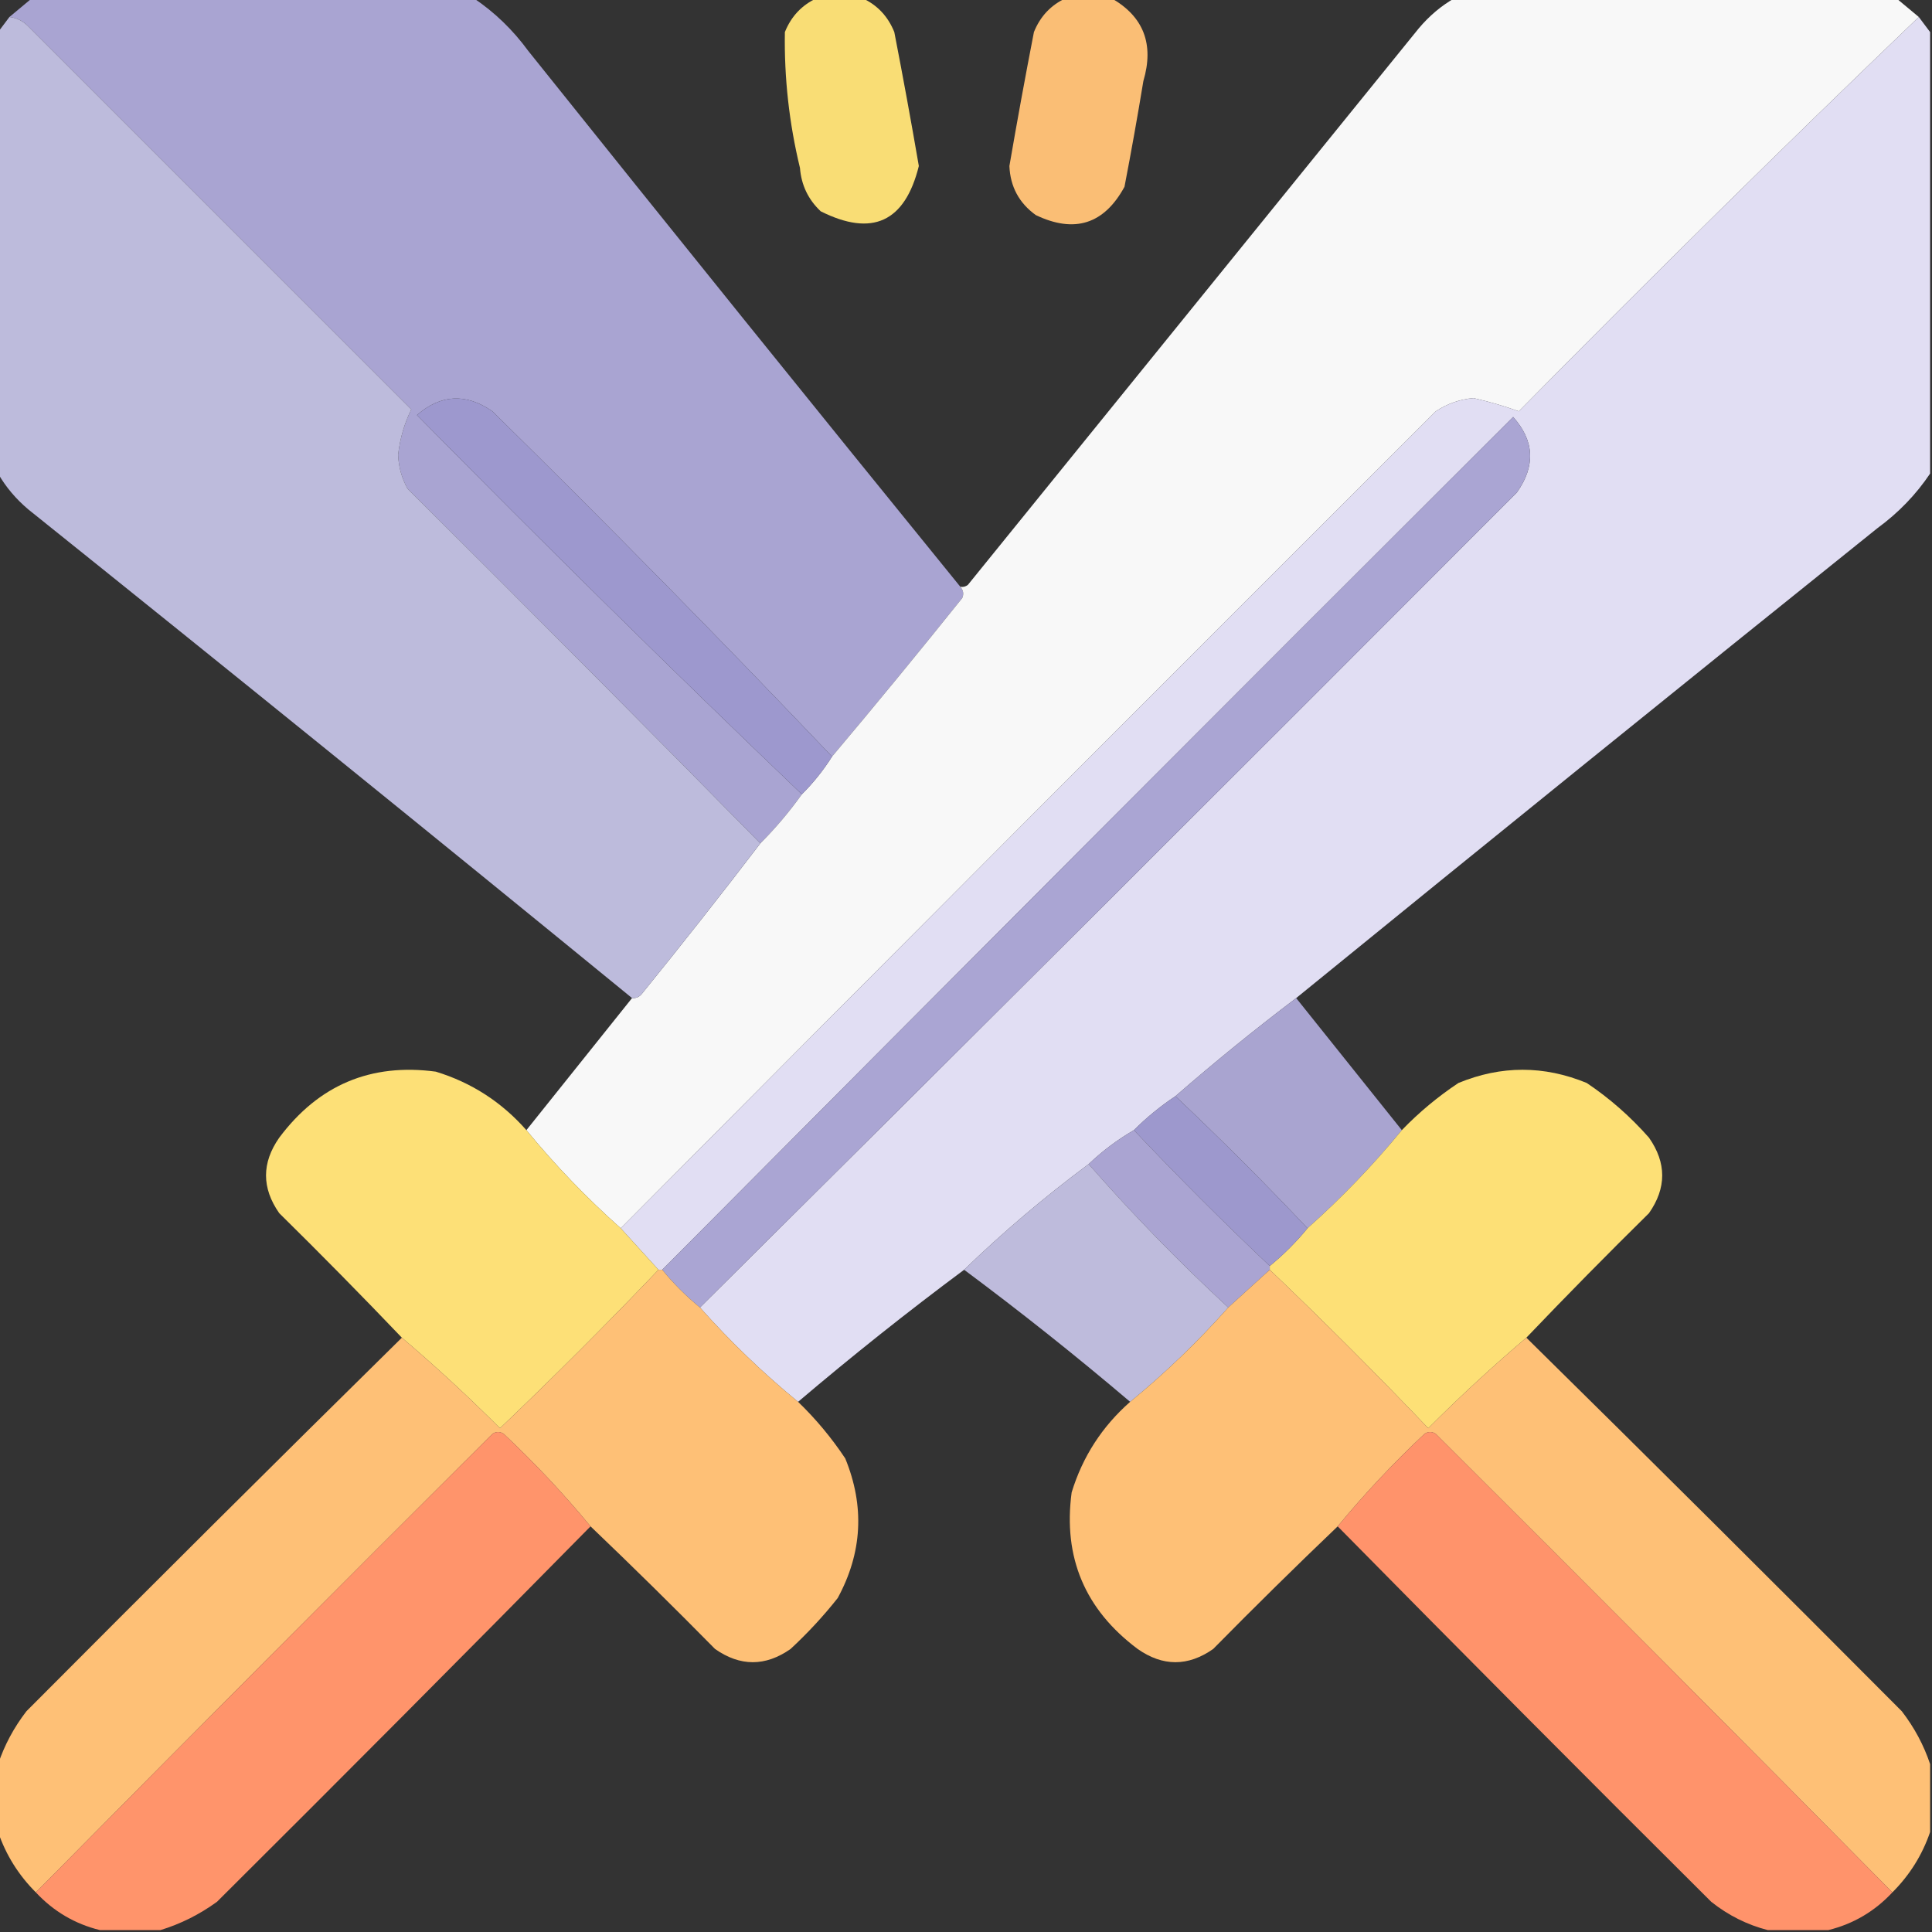 <?xml version="1.0" encoding="UTF-8"?>
<!DOCTYPE svg PUBLIC "-//W3C//DTD SVG 1.1//EN" "http://www.w3.org/Graphics/SVG/1.1/DTD/svg11.dtd">
<svg xmlns="http://www.w3.org/2000/svg" version="1.1" width="512px" height="512px" style="shape-rendering:geometricPrecision; text-rendering:geometricPrecision; image-rendering:optimizeQuality; fill-rule:evenodd; clip-rule:evenodd" xmlns:xlink="http://www.w3.org/1999/xlink">
<rect width="100%" height="100%" fill="#333333" stroke="none"/>
<g><path style="opacity:0.996" fill="#aaa5d3" d="M 8.5,-0.5 C 47.5,-0.5 86.5,-0.5 125.5,-0.5C 131.074,3.238 135.907,7.904 140,13.5C 178,60.997 216.167,108.33 254.5,155.5C 255.303,156.423 255.47,157.423 255,158.5C 243.636,172.689 232.136,186.689 220.5,200.5C 191.085,169.584 161.085,139.084 130.5,109C 123.479,104.152 116.812,104.486 110.5,110C 144.084,144.085 178.084,177.585 212.5,210.5C 209.179,215.152 205.513,219.485 201.5,223.5C 170.535,192.035 139.368,160.701 108,129.5C 106.455,126.698 105.622,123.698 105.5,120.5C 106.014,116.144 107.18,112.144 109,108.5C 75.113,74.613 41.279,40.779 7.5,7C 6.1,5.562 4.433,4.729 2.5,4.5C 4.5,2.833 6.5,1.167 8.5,-0.5 Z"/></g>
<g><path style="opacity:0.971" fill="#ffe277" d="M 216.5,-0.5 C 220.5,-0.5 224.5,-0.5 228.5,-0.5C 232.479,1.315 235.312,4.315 237,8.5C 239.295,20.307 241.461,32.141 243.5,44C 239.82,58.84 231.153,62.84 217.5,56C 214.194,52.888 212.361,49.055 212,44.5C 209.133,32.641 207.8,20.641 208,8.5C 209.688,4.315 212.521,1.315 216.5,-0.5 Z"/></g>
<g><path style="opacity:0.976" fill="#ffc177" d="M 282.5,-0.5 C 286.5,-0.5 290.5,-0.5 294.5,-0.5C 303.067,4.37 305.901,11.703 303,21.5C 301.462,30.857 299.795,40.19 298,49.5C 292.605,59.409 284.772,61.909 274.5,57C 270.07,53.808 267.737,49.474 267.5,44C 269.539,32.141 271.705,20.307 274,8.5C 275.688,4.315 278.521,1.315 282.5,-0.5 Z"/></g>
<g><path style="opacity:0.997" fill="#f8f8f8" d="M 385.5,-0.5 C 424.5,-0.5 463.5,-0.5 502.5,-0.5C 504.5,1.167 506.5,2.833 508.5,4.5C 472.75,38.748 437.417,73.582 402.5,109C 398.698,107.626 394.698,106.459 390.5,105.5C 386.886,105.804 383.552,106.971 380.5,109C 308.299,181.035 236.299,253.201 164.5,325.5C 155.445,317.446 147.111,308.779 139.5,299.5C 148.803,287.858 158.136,276.191 167.5,264.5C 168.496,264.586 169.329,264.252 170,263.5C 180.714,250.291 191.214,236.958 201.5,223.5C 205.513,219.485 209.179,215.152 212.5,210.5C 215.547,207.455 218.213,204.122 220.5,200.5C 232.136,186.689 243.636,172.689 255,158.5C 255.47,157.423 255.303,156.423 254.5,155.5C 255.239,155.631 255.906,155.464 256.5,155C 296.333,105.833 336.167,56.667 376,7.5C 378.795,4.189 381.961,1.523 385.5,-0.5 Z"/></g>
<g><path style="opacity:1" fill="#bdbbdc" d="M 2.5,4.5 C 4.433,4.729 6.1,5.562 7.5,7C 41.279,40.779 75.113,74.613 109,108.5C 107.18,112.144 106.014,116.144 105.5,120.5C 105.622,123.698 106.455,126.698 108,129.5C 139.368,160.701 170.535,192.035 201.5,223.5C 191.214,236.958 180.714,250.291 170,263.5C 169.329,264.252 168.496,264.586 167.5,264.5C 114.42,221.113 61.087,177.946 7.5,135C 4.189,132.205 1.523,129.039 -0.5,125.5C -0.5,86.5 -0.5,47.5 -0.5,8.5C 0.488,7.205 1.488,5.872 2.5,4.5 Z"/></g>
<g><path style="opacity:1" fill="#e1def3" d="M 508.5,4.5 C 509.512,5.872 510.512,7.205 511.5,8.5C 511.5,47.5 511.5,86.5 511.5,125.5C 507.762,131.074 503.096,135.907 497.5,140C 446.003,181.334 394.67,222.834 343.5,264.5C 332.519,272.818 321.852,281.485 311.5,290.5C 307.518,293.152 303.851,296.152 300.5,299.5C 296.172,302.004 292.172,305.004 288.5,308.5C 276.843,317.165 265.843,326.498 255.5,336.5C 240.46,347.688 225.793,359.355 211.5,371.5C 202.221,363.889 193.554,355.555 185.5,346.5C 257.799,274.701 329.965,202.701 402,130.5C 406.973,123.465 406.639,116.798 401,110.5C 325.632,185.701 250.465,261.035 175.5,336.5C 175.167,336.5 174.833,336.5 174.5,336.5C 171.167,332.833 167.833,329.167 164.5,325.5C 236.299,253.201 308.299,181.035 380.5,109C 383.552,106.971 386.886,105.804 390.5,105.5C 394.698,106.459 398.698,107.626 402.5,109C 437.417,73.582 472.75,38.748 508.5,4.5 Z"/></g>
<g><path style="opacity:1" fill="#9d98ce" d="M 220.5,200.5 C 218.213,204.122 215.547,207.455 212.5,210.5C 178.084,177.585 144.084,144.085 110.5,110C 116.812,104.486 123.479,104.152 130.5,109C 161.085,139.084 191.085,169.584 220.5,200.5 Z"/></g>
<g><path style="opacity:1" fill="#aaa5d3" d="M 185.5,346.5 C 181.833,343.5 178.5,340.167 175.5,336.5C 250.465,261.035 325.632,185.701 401,110.5C 406.639,116.798 406.973,123.465 402,130.5C 329.965,202.701 257.799,274.701 185.5,346.5 Z"/></g>
<g><path style="opacity:0.991" fill="#aaa5d2" d="M 343.5,264.5 C 352.864,276.191 362.197,287.858 371.5,299.5C 363.889,308.779 355.555,317.446 346.5,325.5C 335.167,313.5 323.5,301.833 311.5,290.5C 321.852,281.485 332.519,272.818 343.5,264.5 Z"/></g>
<g><path style="opacity:0.993" fill="#fee178" d="M 139.5,299.5 C 147.111,308.779 155.445,317.446 164.5,325.5C 167.833,329.167 171.167,332.833 174.5,336.5C 160.881,350.785 146.881,364.785 132.5,378.5C 124.093,370.088 115.427,362.088 106.5,354.5C 95.869,343.368 85.035,332.368 74,321.5C 69.333,314.833 69.333,308.167 74,301.5C 84.45,287.522 98.283,281.689 115.5,284C 124.949,286.893 132.949,292.06 139.5,299.5 Z"/></g>
<g><path style="opacity:0.993" fill="#fee177" d="M 404.5,354.5 C 395.573,362.088 386.907,370.088 378.5,378.5C 364.785,364.119 350.785,350.119 336.5,336.5C 336.5,336.167 336.5,335.833 336.5,335.5C 340.167,332.5 343.5,329.167 346.5,325.5C 355.555,317.446 363.889,308.779 371.5,299.5C 376.043,294.791 381.043,290.625 386.5,287C 397.833,282.333 409.167,282.333 420.5,287C 426.593,291.089 432.093,295.922 437,301.5C 441.667,308.167 441.667,314.833 437,321.5C 425.965,332.368 415.131,343.368 404.5,354.5 Z"/></g>
<g><path style="opacity:1" fill="#9d98cd" d="M 311.5,290.5 C 323.5,301.833 335.167,313.5 346.5,325.5C 343.5,329.167 340.167,332.5 336.5,335.5C 324.167,323.833 312.167,311.833 300.5,299.5C 303.851,296.152 307.518,293.152 311.5,290.5 Z"/></g>
<g><path style="opacity:1" fill="#aaa4d2" d="M 300.5,299.5 C 312.167,311.833 324.167,323.833 336.5,335.5C 336.5,335.833 336.5,336.167 336.5,336.5C 332.833,339.833 329.167,343.167 325.5,346.5C 312.447,334.448 300.114,321.781 288.5,308.5C 292.172,305.004 296.172,302.004 300.5,299.5 Z"/></g>
<g><path style="opacity:1" fill="#bebbdc" d="M 288.5,308.5 C 300.114,321.781 312.447,334.448 325.5,346.5C 317.446,355.555 308.779,363.889 299.5,371.5C 285.207,359.355 270.54,347.688 255.5,336.5C 265.843,326.498 276.843,317.165 288.5,308.5 Z"/></g>
<g><path style="opacity:0.995" fill="#ffc177" d="M 174.5,336.5 C 174.833,336.5 175.167,336.5 175.5,336.5C 178.5,340.167 181.833,343.5 185.5,346.5C 193.554,355.555 202.221,363.889 211.5,371.5C 216.209,376.043 220.375,381.043 224,386.5C 229.187,399.172 228.52,411.506 222,423.5C 218.201,428.301 214.034,432.801 209.5,437C 202.833,441.667 196.167,441.667 189.5,437C 178.632,425.965 167.632,415.131 156.5,404.5C 149.426,395.922 141.76,387.755 133.5,380C 132.5,379.333 131.5,379.333 130.5,380C 89.965,420.368 49.632,460.868 9.5,501.5C 4.917,496.923 1.583,491.59 -0.5,485.5C -0.5,479.5 -0.5,473.5 -0.5,467.5C 1.178,462.482 3.678,457.815 7,453.5C 40.035,420.299 73.201,387.299 106.5,354.5C 115.427,362.088 124.093,370.088 132.5,378.5C 146.881,364.785 160.881,350.785 174.5,336.5 Z"/></g>
<g><path style="opacity:0.996" fill="#ffc177" d="M 336.5,336.5 C 350.785,350.119 364.785,364.119 378.5,378.5C 386.907,370.088 395.573,362.088 404.5,354.5C 437.799,387.299 470.965,420.299 504,453.5C 507.322,457.815 509.822,462.482 511.5,467.5C 511.5,473.5 511.5,479.5 511.5,485.5C 509.417,491.59 506.083,496.923 501.5,501.5C 461.368,460.868 421.035,420.368 380.5,380C 379.5,379.333 378.5,379.333 377.5,380C 369.24,387.755 361.574,395.922 354.5,404.5C 343.368,415.131 332.368,425.965 321.5,437C 314.833,441.667 308.167,441.667 301.5,437C 287.522,426.55 281.689,412.717 284,395.5C 286.893,386.051 292.06,378.051 299.5,371.5C 308.779,363.889 317.446,355.555 325.5,346.5C 329.167,343.167 332.833,339.833 336.5,336.5 Z"/></g>
<g><path style="opacity:1" fill="#ff946b" d="M 156.5,404.5 C 123.701,437.799 90.701,470.965 57.5,504C 52.848,507.372 47.848,509.872 42.5,511.5C 37.167,511.5 31.833,511.5 26.5,511.5C 19.86,509.869 14.194,506.535 9.5,501.5C 49.632,460.868 89.965,420.368 130.5,380C 131.5,379.333 132.5,379.333 133.5,380C 141.76,387.755 149.426,395.922 156.5,404.5 Z"/></g>
<g><path style="opacity:1" fill="#ff936b" d="M 501.5,501.5 C 496.806,506.535 491.14,509.869 484.5,511.5C 479.167,511.5 473.833,511.5 468.5,511.5C 463.045,510.106 458.045,507.606 453.5,504C 420.299,470.965 387.299,437.799 354.5,404.5C 361.574,395.922 369.24,387.755 377.5,380C 378.5,379.333 379.5,379.333 380.5,380C 421.035,420.368 461.368,460.868 501.5,501.5 Z"/></g>
</svg>
